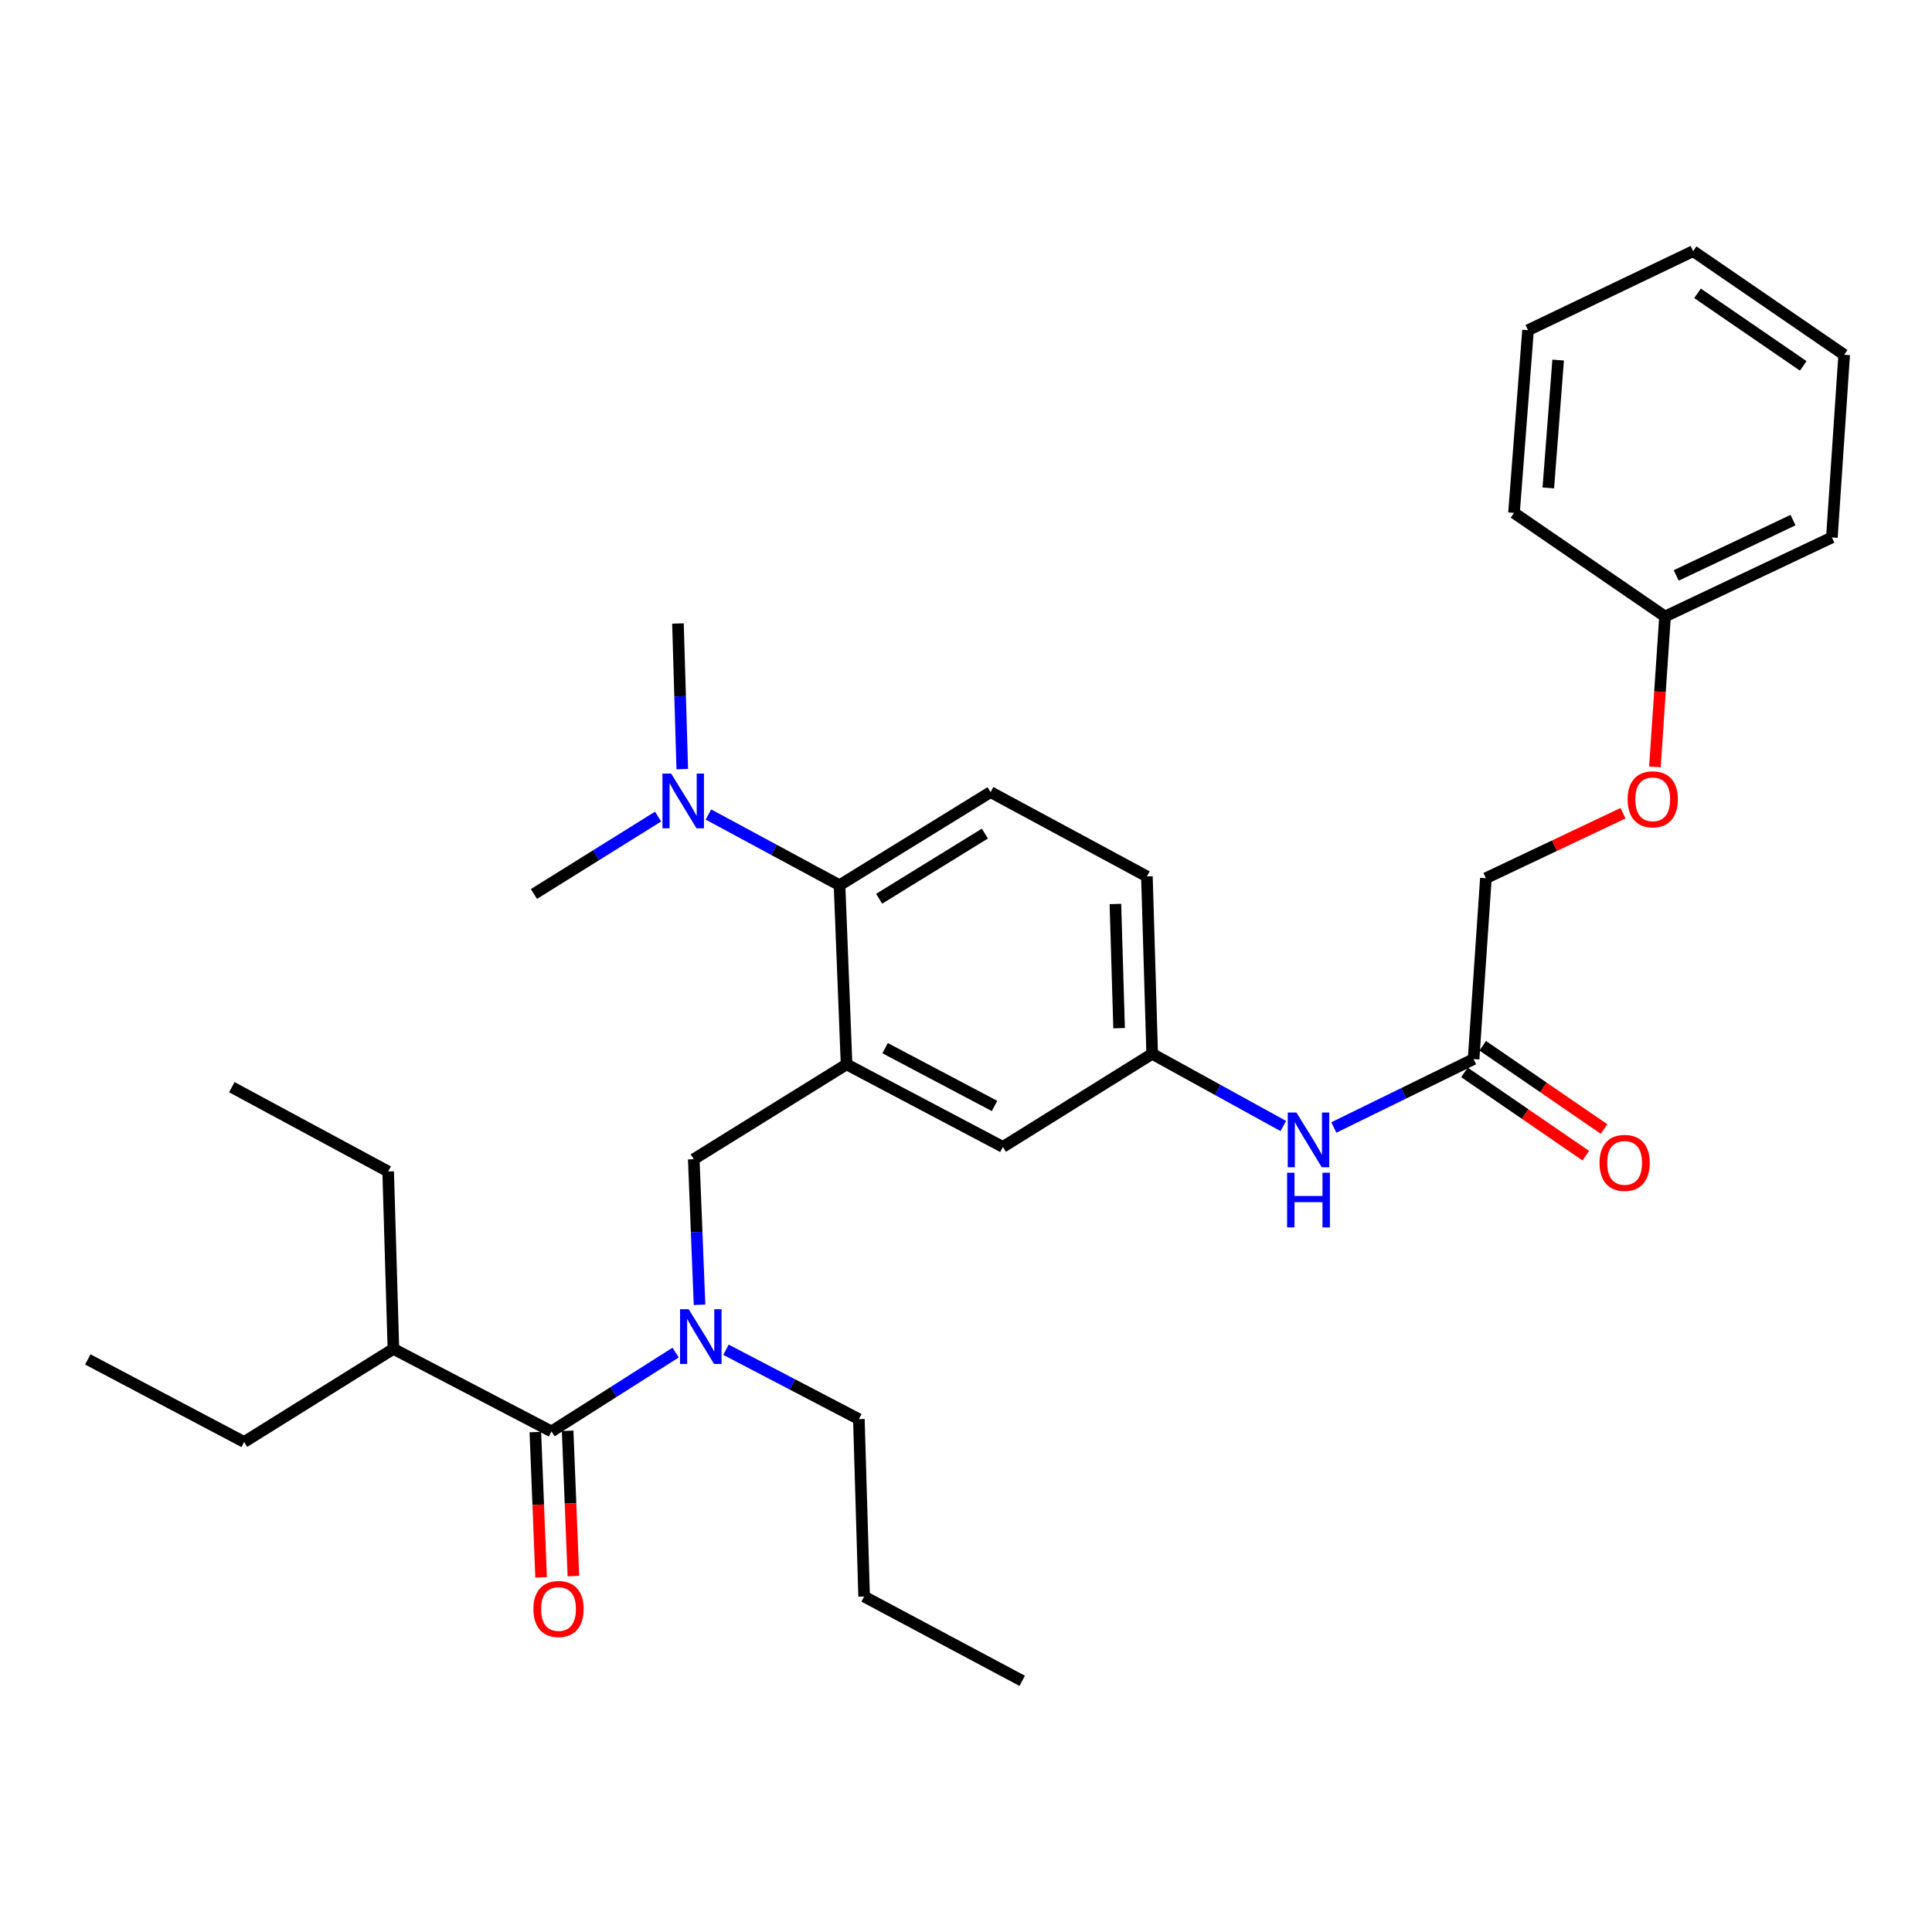<?xml version='1.0' encoding='iso-8859-1'?>
<svg version='1.1' baseProfile='full'
              xmlns='http://www.w3.org/2000/svg'
                      xmlns:rdkit='http://www.rdkit.org/xml'
                      xmlns:xlink='http://www.w3.org/1999/xlink'
                  xml:space='preserve'
width='1000px' height='1000px' viewBox='0 0 1000 1000'>
<!-- END OF HEADER -->
<rect style='opacity:1.0;fill:#FFFFFF;stroke:none' width='1000' height='1000' x='0' y='0'> </rect>
<path class='bond-0' d='M 664.228,582.82 L 630.298,564.139' style='fill:none;fill-rule:evenodd;stroke:#0000FF;stroke-width:6px;stroke-linecap:butt;stroke-linejoin:miter;stroke-opacity:1' />
<path class='bond-0' d='M 630.298,564.139 L 596.368,545.457' style='fill:none;fill-rule:evenodd;stroke:#000000;stroke-width:6px;stroke-linecap:butt;stroke-linejoin:miter;stroke-opacity:1' />
<path class='bond-1' d='M 690.396,583.583 L 726.562,565.881' style='fill:none;fill-rule:evenodd;stroke:#0000FF;stroke-width:6px;stroke-linecap:butt;stroke-linejoin:miter;stroke-opacity:1' />
<path class='bond-1' d='M 726.562,565.881 L 762.729,548.179' style='fill:none;fill-rule:evenodd;stroke:#000000;stroke-width:6px;stroke-linecap:butt;stroke-linejoin:miter;stroke-opacity:1' />
<path class='bond-2' d='M 840.066,420.926 L 804.58,437.735' style='fill:none;fill-rule:evenodd;stroke:#FF0000;stroke-width:6px;stroke-linecap:butt;stroke-linejoin:miter;stroke-opacity:1' />
<path class='bond-2' d='M 804.58,437.735 L 769.093,454.543' style='fill:none;fill-rule:evenodd;stroke:#000000;stroke-width:6px;stroke-linecap:butt;stroke-linejoin:miter;stroke-opacity:1' />
<path class='bond-3' d='M 856.579,396.949 L 859.199,358.019' style='fill:none;fill-rule:evenodd;stroke:#FF0000;stroke-width:6px;stroke-linecap:butt;stroke-linejoin:miter;stroke-opacity:1' />
<path class='bond-3' d='M 859.199,358.019 L 861.819,319.09' style='fill:none;fill-rule:evenodd;stroke:#000000;stroke-width:6px;stroke-linecap:butt;stroke-linejoin:miter;stroke-opacity:1' />
<path class='bond-4' d='M 757.998,555.074 L 789.402,576.622' style='fill:none;fill-rule:evenodd;stroke:#000000;stroke-width:6px;stroke-linecap:butt;stroke-linejoin:miter;stroke-opacity:1' />
<path class='bond-4' d='M 789.402,576.622 L 820.806,598.169' style='fill:none;fill-rule:evenodd;stroke:#FF0000;stroke-width:6px;stroke-linecap:butt;stroke-linejoin:miter;stroke-opacity:1' />
<path class='bond-4' d='M 767.46,541.285 L 798.863,562.833' style='fill:none;fill-rule:evenodd;stroke:#000000;stroke-width:6px;stroke-linecap:butt;stroke-linejoin:miter;stroke-opacity:1' />
<path class='bond-4' d='M 798.863,562.833 L 830.267,584.381' style='fill:none;fill-rule:evenodd;stroke:#FF0000;stroke-width:6px;stroke-linecap:butt;stroke-linejoin:miter;stroke-opacity:1' />
<path class='bond-5' d='M 762.729,548.179 L 769.093,454.543' style='fill:none;fill-rule:evenodd;stroke:#000000;stroke-width:6px;stroke-linecap:butt;stroke-linejoin:miter;stroke-opacity:1' />
<path class='bond-6' d='M 861.819,319.09 L 948.182,278.185' style='fill:none;fill-rule:evenodd;stroke:#000000;stroke-width:6px;stroke-linecap:butt;stroke-linejoin:miter;stroke-opacity:1' />
<path class='bond-6' d='M 867.615,297.842 L 928.069,269.208' style='fill:none;fill-rule:evenodd;stroke:#000000;stroke-width:6px;stroke-linecap:butt;stroke-linejoin:miter;stroke-opacity:1' />
<path class='bond-7' d='M 861.819,319.09 L 783.641,265.458' style='fill:none;fill-rule:evenodd;stroke:#000000;stroke-width:6px;stroke-linecap:butt;stroke-linejoin:miter;stroke-opacity:1' />
<path class='bond-8' d='M 203.631,698.18 L 200.909,606.364' style='fill:none;fill-rule:evenodd;stroke:#000000;stroke-width:6px;stroke-linecap:butt;stroke-linejoin:miter;stroke-opacity:1' />
<path class='bond-9' d='M 203.631,698.18 L 126.364,746.369' style='fill:none;fill-rule:evenodd;stroke:#000000;stroke-width:6px;stroke-linecap:butt;stroke-linejoin:miter;stroke-opacity:1' />
<path class='bond-10' d='M 203.631,698.18 L 285.45,740.906' style='fill:none;fill-rule:evenodd;stroke:#000000;stroke-width:6px;stroke-linecap:butt;stroke-linejoin:miter;stroke-opacity:1' />
<path class='bond-11' d='M 362.076,675.359 L 360.585,637.68' style='fill:none;fill-rule:evenodd;stroke:#0000FF;stroke-width:6px;stroke-linecap:butt;stroke-linejoin:miter;stroke-opacity:1' />
<path class='bond-11' d='M 360.585,637.68 L 359.094,600.001' style='fill:none;fill-rule:evenodd;stroke:#000000;stroke-width:6px;stroke-linecap:butt;stroke-linejoin:miter;stroke-opacity:1' />
<path class='bond-12' d='M 349.698,700.093 L 317.574,720.5' style='fill:none;fill-rule:evenodd;stroke:#0000FF;stroke-width:6px;stroke-linecap:butt;stroke-linejoin:miter;stroke-opacity:1' />
<path class='bond-12' d='M 317.574,720.5 L 285.45,740.906' style='fill:none;fill-rule:evenodd;stroke:#000000;stroke-width:6px;stroke-linecap:butt;stroke-linejoin:miter;stroke-opacity:1' />
<path class='bond-13' d='M 375.774,698.63 L 410.16,716.586' style='fill:none;fill-rule:evenodd;stroke:#0000FF;stroke-width:6px;stroke-linecap:butt;stroke-linejoin:miter;stroke-opacity:1' />
<path class='bond-13' d='M 410.16,716.586 L 444.546,734.542' style='fill:none;fill-rule:evenodd;stroke:#000000;stroke-width:6px;stroke-linecap:butt;stroke-linejoin:miter;stroke-opacity:1' />
<path class='bond-14' d='M 277.096,741.238 L 278.587,778.841' style='fill:none;fill-rule:evenodd;stroke:#000000;stroke-width:6px;stroke-linecap:butt;stroke-linejoin:miter;stroke-opacity:1' />
<path class='bond-14' d='M 278.587,778.841 L 280.078,816.445' style='fill:none;fill-rule:evenodd;stroke:#FF0000;stroke-width:6px;stroke-linecap:butt;stroke-linejoin:miter;stroke-opacity:1' />
<path class='bond-14' d='M 293.805,740.575 L 295.296,778.179' style='fill:none;fill-rule:evenodd;stroke:#000000;stroke-width:6px;stroke-linecap:butt;stroke-linejoin:miter;stroke-opacity:1' />
<path class='bond-14' d='M 295.296,778.179 L 296.788,815.783' style='fill:none;fill-rule:evenodd;stroke:#FF0000;stroke-width:6px;stroke-linecap:butt;stroke-linejoin:miter;stroke-opacity:1' />
<path class='bond-15' d='M 200.909,606.364 L 120,562.728' style='fill:none;fill-rule:evenodd;stroke:#000000;stroke-width:6px;stroke-linecap:butt;stroke-linejoin:miter;stroke-opacity:1' />
<path class='bond-16' d='M 444.546,734.542 L 447.268,826.367' style='fill:none;fill-rule:evenodd;stroke:#000000;stroke-width:6px;stroke-linecap:butt;stroke-linejoin:miter;stroke-opacity:1' />
<path class='bond-17' d='M 359.094,600.001 L 438.182,550.911' style='fill:none;fill-rule:evenodd;stroke:#000000;stroke-width:6px;stroke-linecap:butt;stroke-linejoin:miter;stroke-opacity:1' />
<path class='bond-18' d='M 447.268,826.367 L 529.088,870.004' style='fill:none;fill-rule:evenodd;stroke:#000000;stroke-width:6px;stroke-linecap:butt;stroke-linejoin:miter;stroke-opacity:1' />
<path class='bond-19' d='M 350.91,322.723 L 352.027,360.407' style='fill:none;fill-rule:evenodd;stroke:#000000;stroke-width:6px;stroke-linecap:butt;stroke-linejoin:miter;stroke-opacity:1' />
<path class='bond-19' d='M 352.027,360.407 L 353.144,398.091' style='fill:none;fill-rule:evenodd;stroke:#0000FF;stroke-width:6px;stroke-linecap:butt;stroke-linejoin:miter;stroke-opacity:1' />
<path class='bond-20' d='M 340.615,422.664 L 308.49,442.696' style='fill:none;fill-rule:evenodd;stroke:#0000FF;stroke-width:6px;stroke-linecap:butt;stroke-linejoin:miter;stroke-opacity:1' />
<path class='bond-20' d='M 308.49,442.696 L 276.364,462.727' style='fill:none;fill-rule:evenodd;stroke:#000000;stroke-width:6px;stroke-linecap:butt;stroke-linejoin:miter;stroke-opacity:1' />
<path class='bond-21' d='M 366.67,421.58 L 400.605,439.882' style='fill:none;fill-rule:evenodd;stroke:#0000FF;stroke-width:6px;stroke-linecap:butt;stroke-linejoin:miter;stroke-opacity:1' />
<path class='bond-21' d='M 400.605,439.882 L 434.541,458.184' style='fill:none;fill-rule:evenodd;stroke:#000000;stroke-width:6px;stroke-linecap:butt;stroke-linejoin:miter;stroke-opacity:1' />
<path class='bond-22' d='M 596.368,545.457 L 593.637,453.632' style='fill:none;fill-rule:evenodd;stroke:#000000;stroke-width:6px;stroke-linecap:butt;stroke-linejoin:miter;stroke-opacity:1' />
<path class='bond-22' d='M 579.243,532.181 L 577.331,467.903' style='fill:none;fill-rule:evenodd;stroke:#000000;stroke-width:6px;stroke-linecap:butt;stroke-linejoin:miter;stroke-opacity:1' />
<path class='bond-23' d='M 596.368,545.457 L 519.092,593.637' style='fill:none;fill-rule:evenodd;stroke:#000000;stroke-width:6px;stroke-linecap:butt;stroke-linejoin:miter;stroke-opacity:1' />
<path class='bond-24' d='M 593.637,453.632 L 512.728,409.996' style='fill:none;fill-rule:evenodd;stroke:#000000;stroke-width:6px;stroke-linecap:butt;stroke-linejoin:miter;stroke-opacity:1' />
<path class='bond-25' d='M 512.728,409.996 L 434.541,458.184' style='fill:none;fill-rule:evenodd;stroke:#000000;stroke-width:6px;stroke-linecap:butt;stroke-linejoin:miter;stroke-opacity:1' />
<path class='bond-25' d='M 509.774,431.46 L 455.043,465.192' style='fill:none;fill-rule:evenodd;stroke:#000000;stroke-width:6px;stroke-linecap:butt;stroke-linejoin:miter;stroke-opacity:1' />
<path class='bond-26' d='M 434.541,458.184 L 438.182,550.911' style='fill:none;fill-rule:evenodd;stroke:#000000;stroke-width:6px;stroke-linecap:butt;stroke-linejoin:miter;stroke-opacity:1' />
<path class='bond-27' d='M 438.182,550.911 L 519.092,593.637' style='fill:none;fill-rule:evenodd;stroke:#000000;stroke-width:6px;stroke-linecap:butt;stroke-linejoin:miter;stroke-opacity:1' />
<path class='bond-27' d='M 458.128,542.532 L 514.764,572.441' style='fill:none;fill-rule:evenodd;stroke:#000000;stroke-width:6px;stroke-linecap:butt;stroke-linejoin:miter;stroke-opacity:1' />
<path class='bond-28' d='M 126.364,746.369 L 45.455,703.634' style='fill:none;fill-rule:evenodd;stroke:#000000;stroke-width:6px;stroke-linecap:butt;stroke-linejoin:miter;stroke-opacity:1' />
<path class='bond-29' d='M 948.182,278.185 L 954.545,183.638' style='fill:none;fill-rule:evenodd;stroke:#000000;stroke-width:6px;stroke-linecap:butt;stroke-linejoin:miter;stroke-opacity:1' />
<path class='bond-30' d='M 783.641,265.458 L 790.906,170.91' style='fill:none;fill-rule:evenodd;stroke:#000000;stroke-width:6px;stroke-linecap:butt;stroke-linejoin:miter;stroke-opacity:1' />
<path class='bond-30' d='M 801.405,252.557 L 806.49,186.374' style='fill:none;fill-rule:evenodd;stroke:#000000;stroke-width:6px;stroke-linecap:butt;stroke-linejoin:miter;stroke-opacity:1' />
<path class='bond-31' d='M 954.545,183.638 L 876.368,129.996' style='fill:none;fill-rule:evenodd;stroke:#000000;stroke-width:6px;stroke-linecap:butt;stroke-linejoin:miter;stroke-opacity:1' />
<path class='bond-31' d='M 933.358,189.381 L 878.633,151.831' style='fill:none;fill-rule:evenodd;stroke:#000000;stroke-width:6px;stroke-linecap:butt;stroke-linejoin:miter;stroke-opacity:1' />
<path class='bond-32' d='M 790.906,170.91 L 876.368,129.996' style='fill:none;fill-rule:evenodd;stroke:#000000;stroke-width:6px;stroke-linecap:butt;stroke-linejoin:miter;stroke-opacity:1' />
<path  class='atom-0' d='M 671.017 575.844
L 680.297 590.844
Q 681.217 592.324, 682.697 595.004
Q 684.177 597.684, 684.257 597.844
L 684.257 575.844
L 688.017 575.844
L 688.017 604.164
L 684.137 604.164
L 674.177 587.764
Q 673.017 585.844, 671.777 583.644
Q 670.577 581.444, 670.217 580.764
L 670.217 604.164
L 666.537 604.164
L 666.537 575.844
L 671.017 575.844
' fill='#0000FF'/>
<path  class='atom-0' d='M 666.197 606.996
L 670.037 606.996
L 670.037 619.036
L 684.517 619.036
L 684.517 606.996
L 688.357 606.996
L 688.357 635.316
L 684.517 635.316
L 684.517 622.236
L 670.037 622.236
L 670.037 635.316
L 666.197 635.316
L 666.197 606.996
' fill='#0000FF'/>
<path  class='atom-1' d='M 842.455 413.718
Q 842.455 406.918, 845.815 403.118
Q 849.175 399.318, 855.455 399.318
Q 861.735 399.318, 865.095 403.118
Q 868.455 406.918, 868.455 413.718
Q 868.455 420.598, 865.055 424.518
Q 861.655 428.398, 855.455 428.398
Q 849.215 428.398, 845.815 424.518
Q 842.455 420.638, 842.455 413.718
M 855.455 425.198
Q 859.775 425.198, 862.095 422.318
Q 864.455 419.398, 864.455 413.718
Q 864.455 408.158, 862.095 405.358
Q 859.775 402.518, 855.455 402.518
Q 851.135 402.518, 848.775 405.318
Q 846.455 408.118, 846.455 413.718
Q 846.455 419.438, 848.775 422.318
Q 851.135 425.198, 855.455 425.198
' fill='#FF0000'/>
<path  class='atom-3' d='M 827.907 601.901
Q 827.907 595.101, 831.267 591.301
Q 834.627 587.501, 840.907 587.501
Q 847.187 587.501, 850.547 591.301
Q 853.907 595.101, 853.907 601.901
Q 853.907 608.781, 850.507 612.701
Q 847.107 616.581, 840.907 616.581
Q 834.667 616.581, 831.267 612.701
Q 827.907 608.821, 827.907 601.901
M 840.907 613.381
Q 845.227 613.381, 847.547 610.501
Q 849.907 607.581, 849.907 601.901
Q 849.907 596.341, 847.547 593.541
Q 845.227 590.701, 840.907 590.701
Q 836.587 590.701, 834.227 593.501
Q 831.907 596.301, 831.907 601.901
Q 831.907 607.621, 834.227 610.501
Q 836.587 613.381, 840.907 613.381
' fill='#FF0000'/>
<path  class='atom-7' d='M 356.467 677.656
L 365.747 692.656
Q 366.667 694.136, 368.147 696.816
Q 369.627 699.496, 369.707 699.656
L 369.707 677.656
L 373.467 677.656
L 373.467 705.976
L 369.587 705.976
L 359.627 689.576
Q 358.467 687.656, 357.227 685.456
Q 356.027 683.256, 355.667 682.576
L 355.667 705.976
L 351.987 705.976
L 351.987 677.656
L 356.467 677.656
' fill='#0000FF'/>
<path  class='atom-9' d='M 276.092 832.811
Q 276.092 826.011, 279.452 822.211
Q 282.812 818.411, 289.092 818.411
Q 295.372 818.411, 298.732 822.211
Q 302.092 826.011, 302.092 832.811
Q 302.092 839.691, 298.692 843.611
Q 295.292 847.491, 289.092 847.491
Q 282.852 847.491, 279.452 843.611
Q 276.092 839.731, 276.092 832.811
M 289.092 844.291
Q 293.412 844.291, 295.732 841.411
Q 298.092 838.491, 298.092 832.811
Q 298.092 827.251, 295.732 824.451
Q 293.412 821.611, 289.092 821.611
Q 284.772 821.611, 282.412 824.411
Q 280.092 827.211, 280.092 832.811
Q 280.092 838.531, 282.412 841.411
Q 284.772 844.291, 289.092 844.291
' fill='#FF0000'/>
<path  class='atom-16' d='M 347.372 400.388
L 356.652 415.388
Q 357.572 416.868, 359.052 419.548
Q 360.532 422.228, 360.612 422.388
L 360.612 400.388
L 364.372 400.388
L 364.372 428.708
L 360.492 428.708
L 350.532 412.308
Q 349.372 410.388, 348.132 408.188
Q 346.932 405.988, 346.572 405.308
L 346.572 428.708
L 342.892 428.708
L 342.892 400.388
L 347.372 400.388
' fill='#0000FF'/>
</svg>

